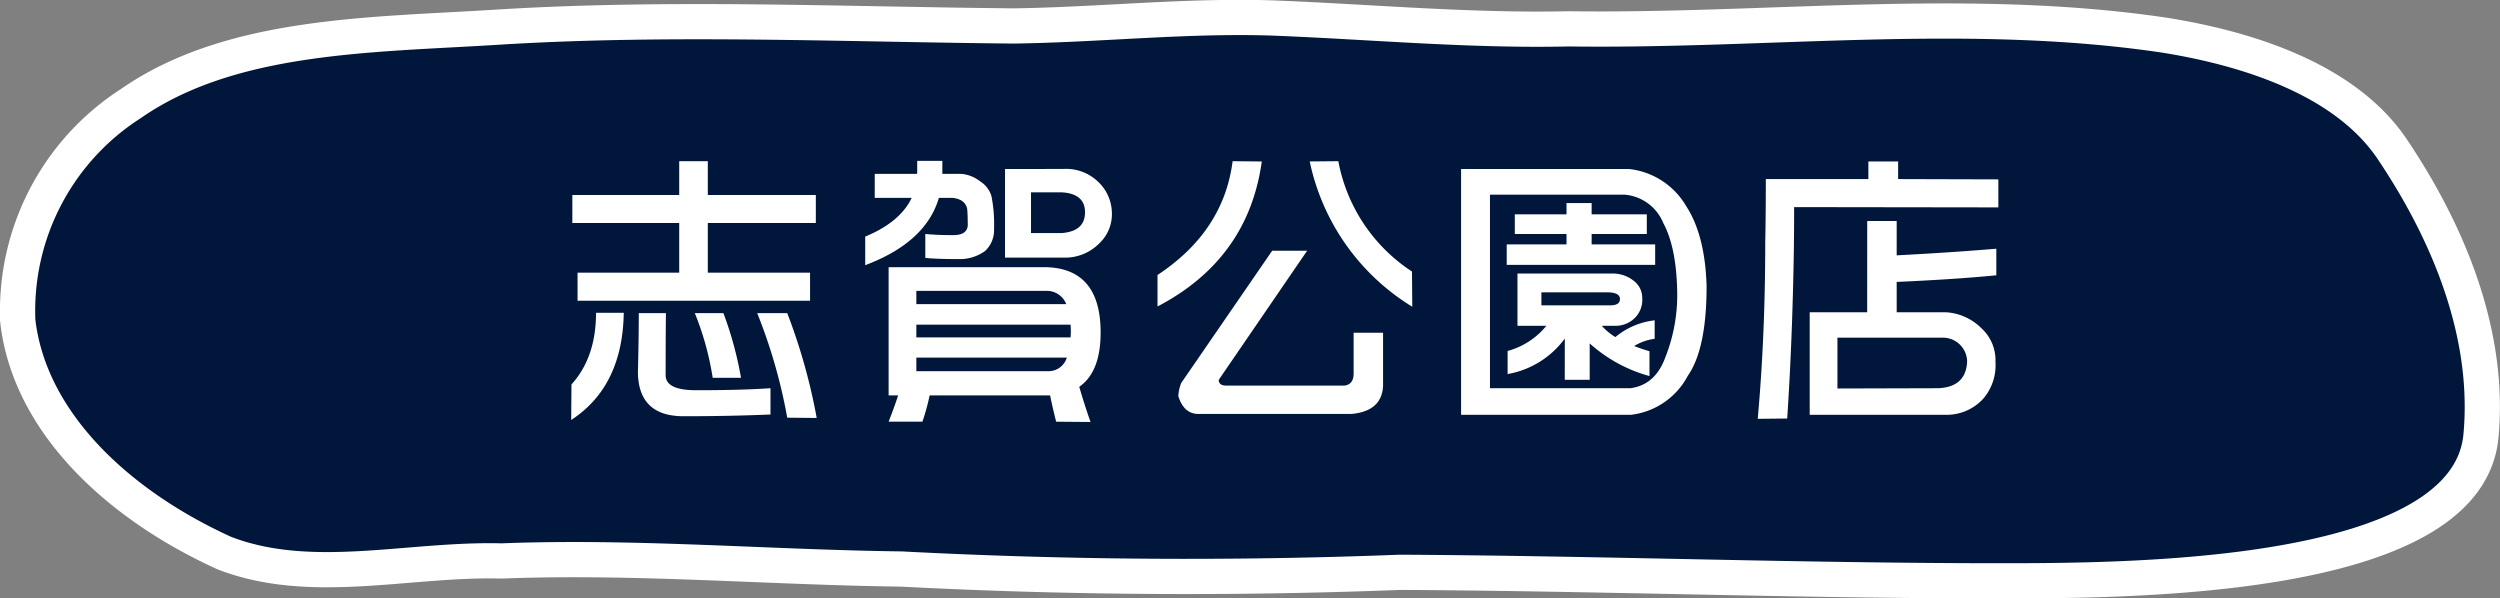 <svg xmlns="http://www.w3.org/2000/svg" width="355.011" height="84.981" viewBox="0 0 355.011 84.981">
  <rect x="0" y="0" width="355.011" height="84.981" fill="#808080" stroke="none"/>
  <g id="グループ_3866" data-name="グループ 3866" transform="translate(-782.498 -5519.518)">
    <path id="パス_9516" data-name="パス 9516" d="M1591.7,492.07c8.339,12.372,13.987,26.664,12.67,40.83-1.936,20.682-50.331,20.592-69.719,20.574-27.932-.034-55.854-1.06-83.789-1.21q-35.432,1.377-70.816-.468c-18.925-.234-37.819-1.88-56.766-1.144-13.118-.36-27.023,3.658-39.367-1.12-15.2-6.908-27.682-18.636-29.325-32.962a34.964,34.964,0,0,1,16.039-30.856c14.373-10.006,34.585-9.732,52.57-10.892,24.283-1.47,48.565-.36,72.855-.142,12.367-.176,24.493-1.538,36.827-1.128,14,.552,27.932,1.854,41.952,1.538,28.205.392,56.651-3.258,84.606.9C1572.121,478.02,1585.259,482.606,1591.7,492.07Z" transform="translate(-469.564 5048.524)" fill="#01163b" stroke="#fff" stroke-width="5"/>
    <path id="パス_10900" data-name="パス 10900" d="M18.949-33.592H23.01v4.8H38.35v3.979H23.01v7.055h14.52v3.979H4.512V-17.76H18.949v-7.055H3.773v-3.979H18.949ZM13.207-12.018h3.855q-.041,3.609-.041,8.859.041,2.092,4.348,2.092,6.4,0,10.541-.287V2.379Q26,2.625,19.564,2.625q-6.357,0-6.48-6.152Q13.207-8.531,13.207-12.018Zm7.957,0h4.061a51.111,51.111,0,0,1,2.5,9.188h-4.02A41.181,41.181,0,0,0,21.164-12.018Zm8.859,0h4.266A82.608,82.608,0,0,1,38.473,2.871L34.289,2.83A75.827,75.827,0,0,0,30.023-12.018ZM7.137-12.059h3.938Q10.91-1.6,3.609,3.158L3.65-1.887Q7.137-5.742,7.137-12.059Zm63.984-6.48q7.67.246,7.67,9.27,0,5.619-3.035,7.711.738,2.543,1.6,5L72.475,3.4q-.451-1.764-.861-3.732H54.51A30.205,30.205,0,0,1,53.484,3.4h-4.8q.779-1.969,1.354-3.732H48.686V-18.539ZM52.623-3.773H71.367A2.7,2.7,0,0,0,73.992-5.7H52.623Zm0-4.8h21.9q.041-.451.041-.861,0-.492-.041-.943h-21.9Zm0-4.717H73.91a2.949,2.949,0,0,0-2.871-1.887H52.623Zm-5.906-18.5h5.988a.315.315,0,0,0,.041-.123v-1.723h3.568v1.846h2.707a5.01,5.01,0,0,1,2.666,1.066,3.735,3.735,0,0,1,1.6,2.092,19.957,19.957,0,0,1,.369,4.635,4.04,4.04,0,0,1-1.271,3.158,6.146,6.146,0,0,1-3.814,1.148q-3.076,0-4.676-.164v-3.4q1.723.164,3.979.164,1.887,0,2.051-1.312,0-1.6-.082-2.42-.287-1.354-2.051-1.559H55.822q-1.846,6.316-10.459,9.557v-4.061q4.963-2.051,6.6-5.5h-5.25Zm26.783-.7a6.539,6.539,0,0,1,4.963,1.846,6.2,6.2,0,0,1,1.928,4.348,5.684,5.684,0,0,1-1.764,4.348,6.806,6.806,0,0,1-4.922,2.051h-8.49V-32.484Zm-4.594,9.105h4.348q3.322-.246,3.322-2.953,0-2.625-3.281-2.83H68.906ZM97.535-33.592l4.143.041Q99.75-19.687,86.871-12.961v-4.471Q96.264-23.625,97.535-33.592Zm15.012,0a23.938,23.938,0,0,0,10.459,15.668l.041,5a31.827,31.827,0,0,1-14.561-20.631Zm-9.393,12.715h4.963L95.566-2.543q0,.779.984.82h16.857q1.313-.164,1.313-1.723V-9.229H118.9v7.588q-.205,3.527-4.43,3.938H92.49q-1.928-.123-2.666-2.543a5.832,5.832,0,0,1,.41-1.846Zm50.654-11.607a10.73,10.73,0,0,1,8.121,5.25q2.707,4.143,2.912,11.4,0,8.9-2.666,12.715a10.509,10.509,0,0,1-8.039,5.537H129.979v-34.9ZM134.08-1.354h19.934q3.486-.451,4.922-4.266a24.073,24.073,0,0,0,1.723-9.844q-.164-5.988-1.969-9.352a6.505,6.505,0,0,0-5.455-4.02H134.08Zm3.527-24.691h7.342v-1.6h3.568v1.6h7.834v2.789h-7.834v1.477h9.023v2.912H136.459v-2.912h8.49v-1.477h-7.342Zm7.1,17.637a12.8,12.8,0,0,1-8.121,5.045V-6.645a10.694,10.694,0,0,0,5.5-3.568h-4.1v-7.424h13.535a4.7,4.7,0,0,1,2.912.984,3.035,3.035,0,0,1,1.271,2.5,3.6,3.6,0,0,1-1.025,2.789,3.831,3.831,0,0,1-2.748,1.148h-1.969a8.221,8.221,0,0,0,1.928,1.6,10.562,10.562,0,0,1,5.578-2.379v2.625a7.466,7.466,0,0,0-2.912,1.025,22.483,22.483,0,0,0,2.174.738v3.527a21,21,0,0,1-8.49-4.635v5.168H144.7Zm-3.322-4.717h9.8q1.354,0,1.354-.9t-1.682-.943h-9.475Zm46.43-20.426h4.225v2.5l14.232.041v3.979l-29-.041q0,3.117-.041,6.193-.205,12.715-.943,23.83l-4.184.041q1.066-11.854,1.066-25.02.082-3.937.082-9.023h14.561Zm-.164,8.449h4.184v4.881q7.834-.41,14.15-.943v3.773q-5.783.574-14.15.943v4.307h6.932a7.74,7.74,0,0,1,5.086,2.256,6.127,6.127,0,0,1,2.01,4.758,7.318,7.318,0,0,1-1.723,5.25,7.035,7.035,0,0,1-5.127,2.3H179.484V-12.141h8.162ZM183.422-1.312l14.314-.041q3.9-.164,4.1-3.732a3.429,3.429,0,0,0-3.363-3.445H183.422Z" transform="translate(860 5576)" fill="#fff"/>
  </g>
</svg>

